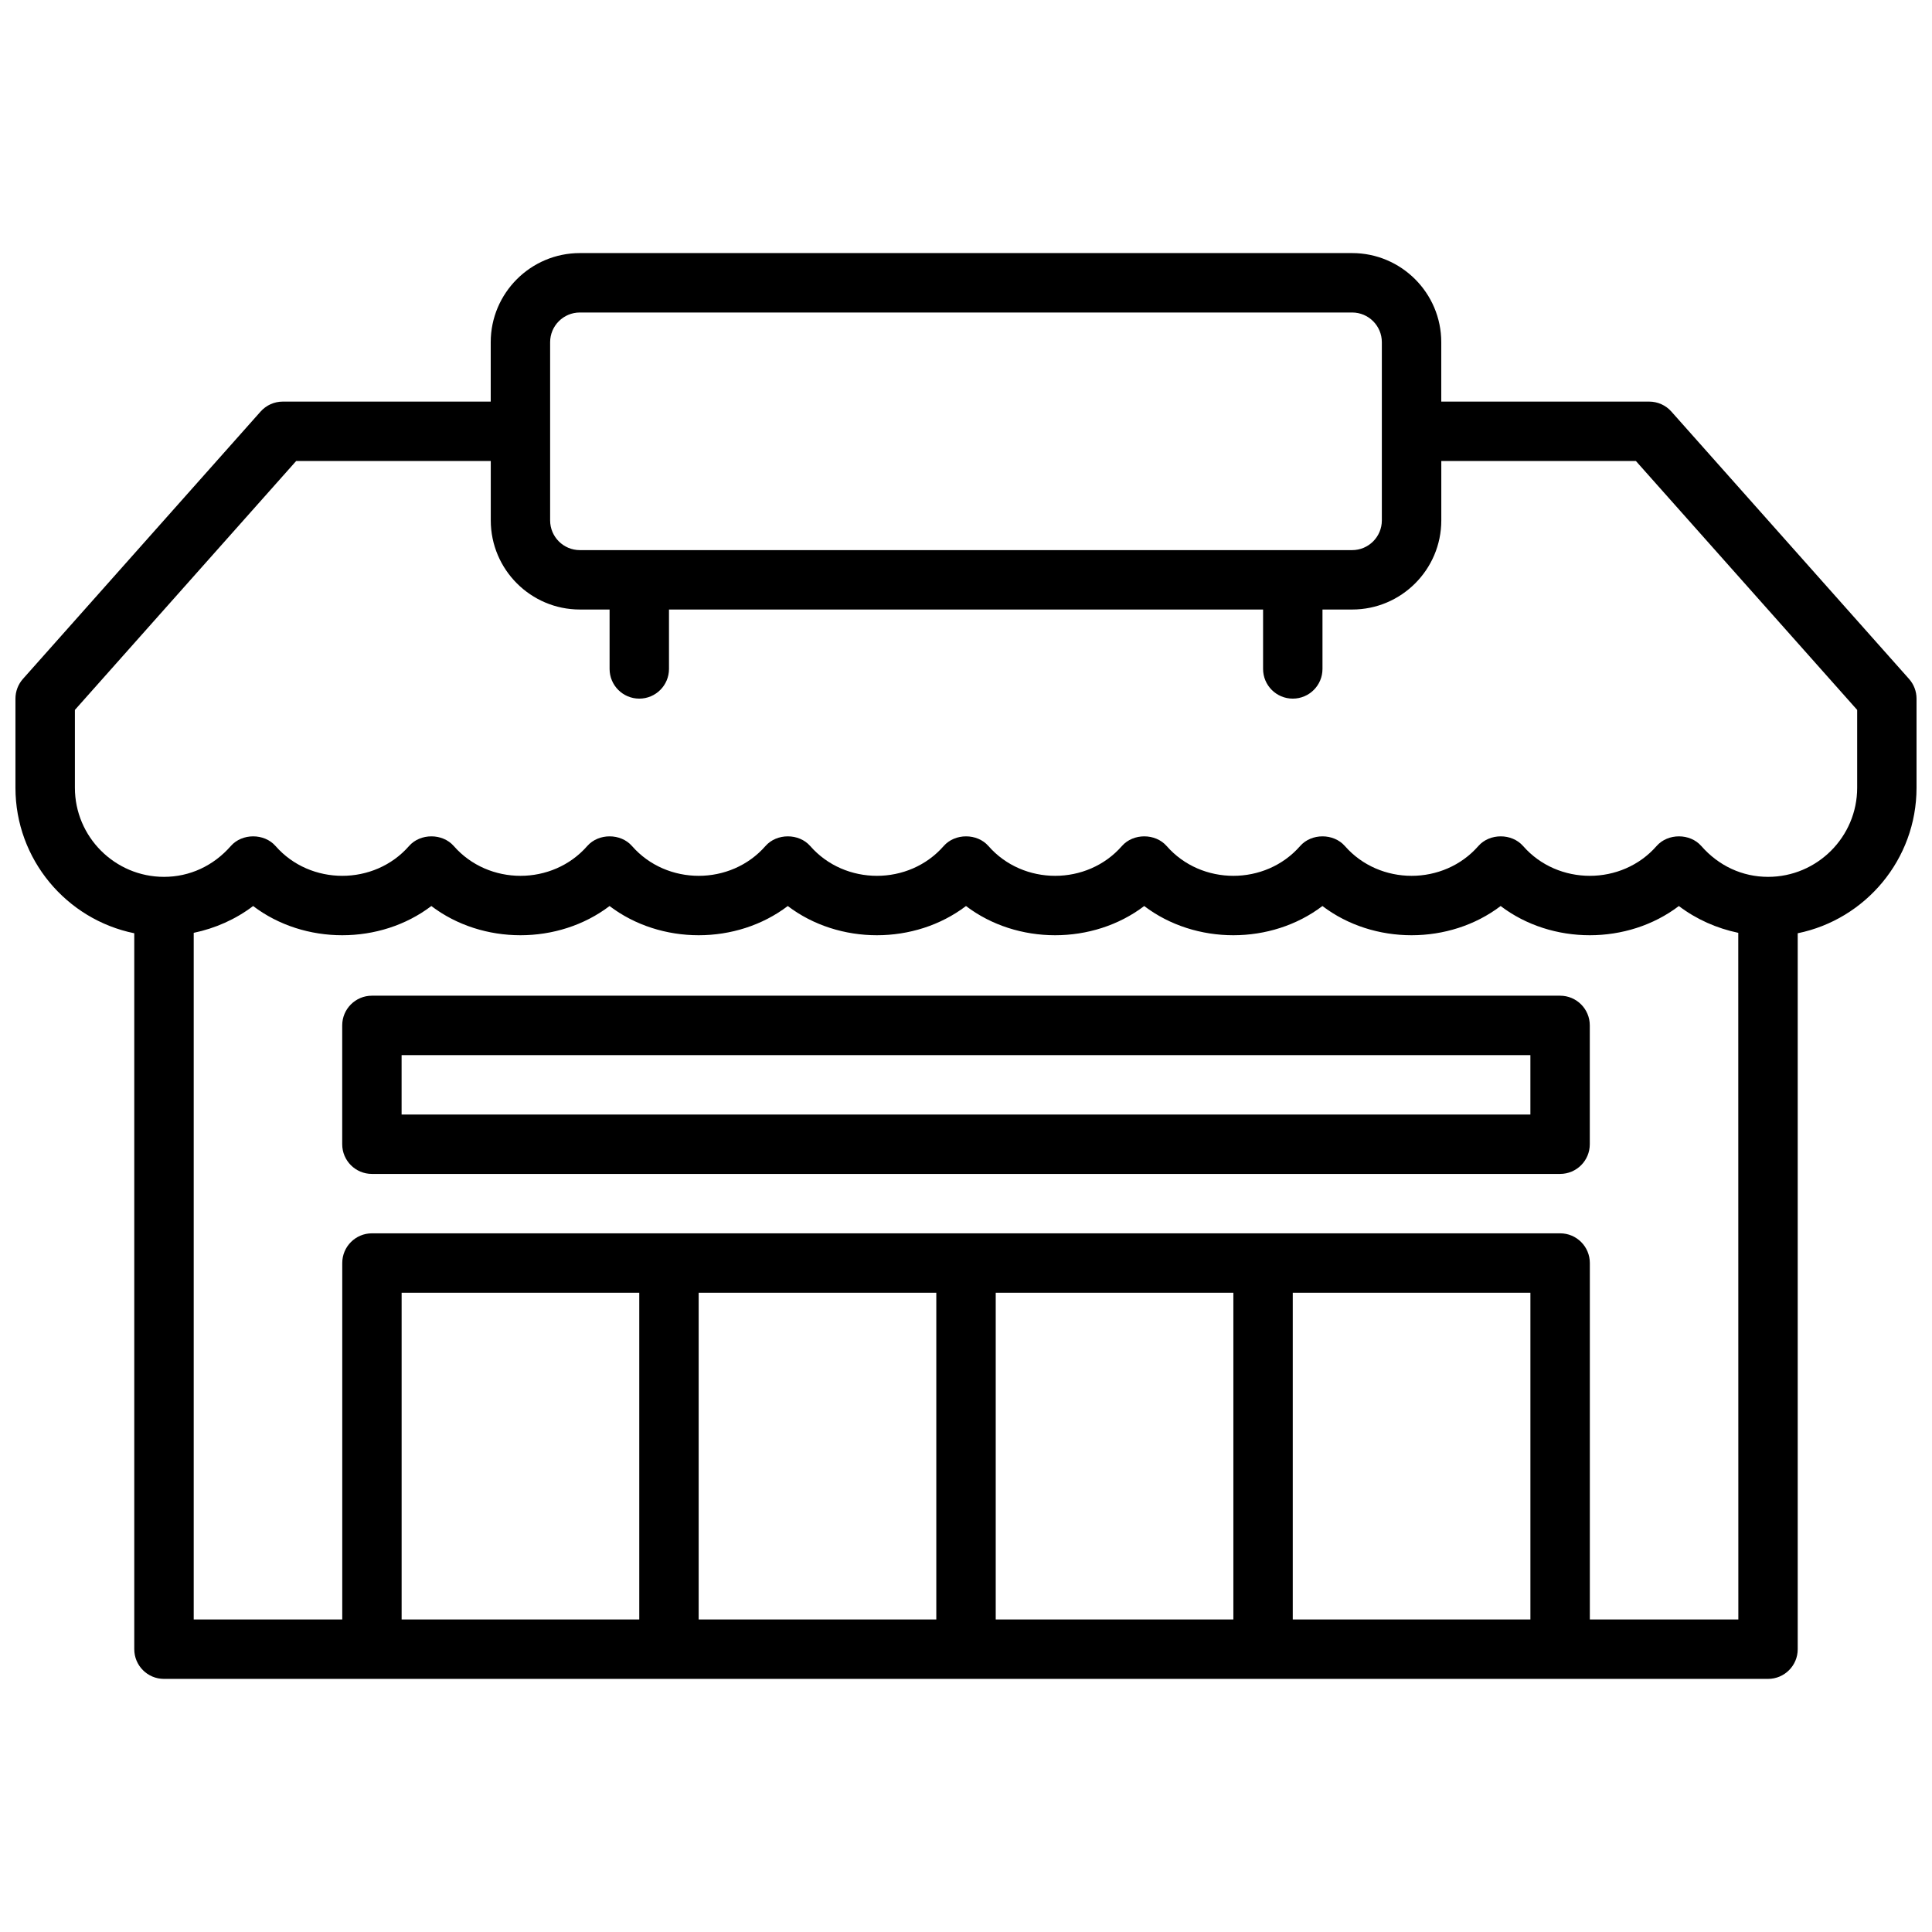 <?xml version="1.0" encoding="UTF-8"?>
<!-- The Best Svg Icon site in the world: iconSvg.co, Visit us! https://iconsvg.co -->
<svg width="800px" height="800px" version="1.1" viewBox="144 144 512 512" xmlns="http://www.w3.org/2000/svg">
 <defs>
  <clipPath id="a">
   <path d="m148.09 211h503.81v378h-503.81z"/>
  </clipPath>
 </defs>
 <g clip-path="url(#a)">
  <path d="m649.91 323.92-62.977-70.848c-1.484-1.684-3.637-2.644-5.879-2.644h-55.105v-15.742c0-13.02-10.598-23.617-23.617-23.617h-204.67c-13.02 0-23.617 10.598-23.617 23.617v15.742h-55.105c-2.25 0-4.394 0.961-5.887 2.644l-62.977 70.848c-1.277 1.441-1.984 3.301-1.984 5.227v23.617c0 19.004 13.547 34.914 31.488 38.559v189.73c0 4.352 3.527 7.871 7.871 7.871h425.09c4.352 0 7.871-3.519 7.871-7.871v-189.73c17.941-3.652 31.488-19.555 31.488-38.559v-23.617c0-1.926-0.707-3.785-1.992-5.227zm-360.12-89.234c0-4.344 3.535-7.871 7.871-7.871h204.67c4.344 0 7.871 3.527 7.871 7.871v47.23c0 4.344-3.527 7.871-7.871 7.871h-204.67c-4.336 0-7.871-3.527-7.871-7.871zm102.34 251.9v86.594h-62.977v-86.594zm78.723 0v86.594h-62.977v-86.594zm78.719 0v86.594h-62.977v-86.594zm-236.16 86.594h-62.977v-86.594h62.977zm251.91 0v-94.465c0-4.352-3.519-7.871-7.871-7.871h-314.88c-4.344 0-7.871 3.519-7.871 7.871v94.465h-39.363v-181.97c5.684-1.188 11.074-3.559 15.742-7.102 13.578 10.32 33.652 10.32 47.23 0 13.578 10.32 33.652 10.32 47.23 0 13.578 10.32 33.652 10.32 47.23 0 13.578 10.32 33.652 10.32 47.23 0 13.578 10.32 33.652 10.32 47.23 0 13.578 10.32 33.652 10.32 47.23 0 13.578 10.32 33.652 10.32 47.23 0 13.578 10.32 33.652 10.32 47.23 0 4.668 3.543 10.059 5.91 15.742 7.102l0.02 181.97zm70.848-220.42c0 13.02-10.598 23.617-23.617 23.617-6.801 0-13.082-2.906-17.688-8.172-3-3.418-8.855-3.418-11.855 0-9.211 10.531-26.168 10.531-35.375 0-3-3.418-8.855-3.418-11.855 0-9.211 10.531-26.168 10.531-35.375 0-3-3.418-8.855-3.418-11.855 0-9.211 10.531-26.168 10.531-35.375 0-3-3.418-8.855-3.418-11.855 0-9.211 10.531-26.168 10.531-35.375 0-2.992-3.418-8.863-3.418-11.855 0-9.211 10.531-26.168 10.531-35.375 0-2.992-3.418-8.863-3.418-11.855 0-9.211 10.531-26.168 10.531-35.375 0-2.992-3.418-8.863-3.418-11.855 0-9.211 10.531-26.168 10.531-35.375 0-2.992-3.418-8.863-3.418-11.855 0-9.211 10.531-26.168 10.531-35.375 0-2.992-3.418-8.863-3.418-11.855 0-4.617 5.266-10.902 8.172-17.703 8.172-13.02 0-23.617-10.598-23.617-23.617v-20.625l58.641-65.965h51.57v15.742c0 13.02 10.598 23.617 23.617 23.617h7.871v15.742c0 4.352 3.527 7.871 7.871 7.871s7.871-3.519 7.871-7.871v-15.742h157.44v15.742c0 4.352 3.519 7.871 7.871 7.871 4.352 0 7.871-3.519 7.871-7.871v-15.742h7.871c13.02 0 23.617-10.598 23.617-23.617v-15.742h51.57l58.641 65.965z"/>
 </g>
 <path d="m557.44 407.87h-314.88c-4.344 0-7.871 3.519-7.871 7.871v31.488c0 4.352 3.527 7.871 7.871 7.871h314.88c4.352 0 7.871-3.519 7.871-7.871v-31.488c0-4.352-3.519-7.871-7.875-7.871zm-7.871 31.488h-299.14v-15.742h299.14z"/>
</svg>
